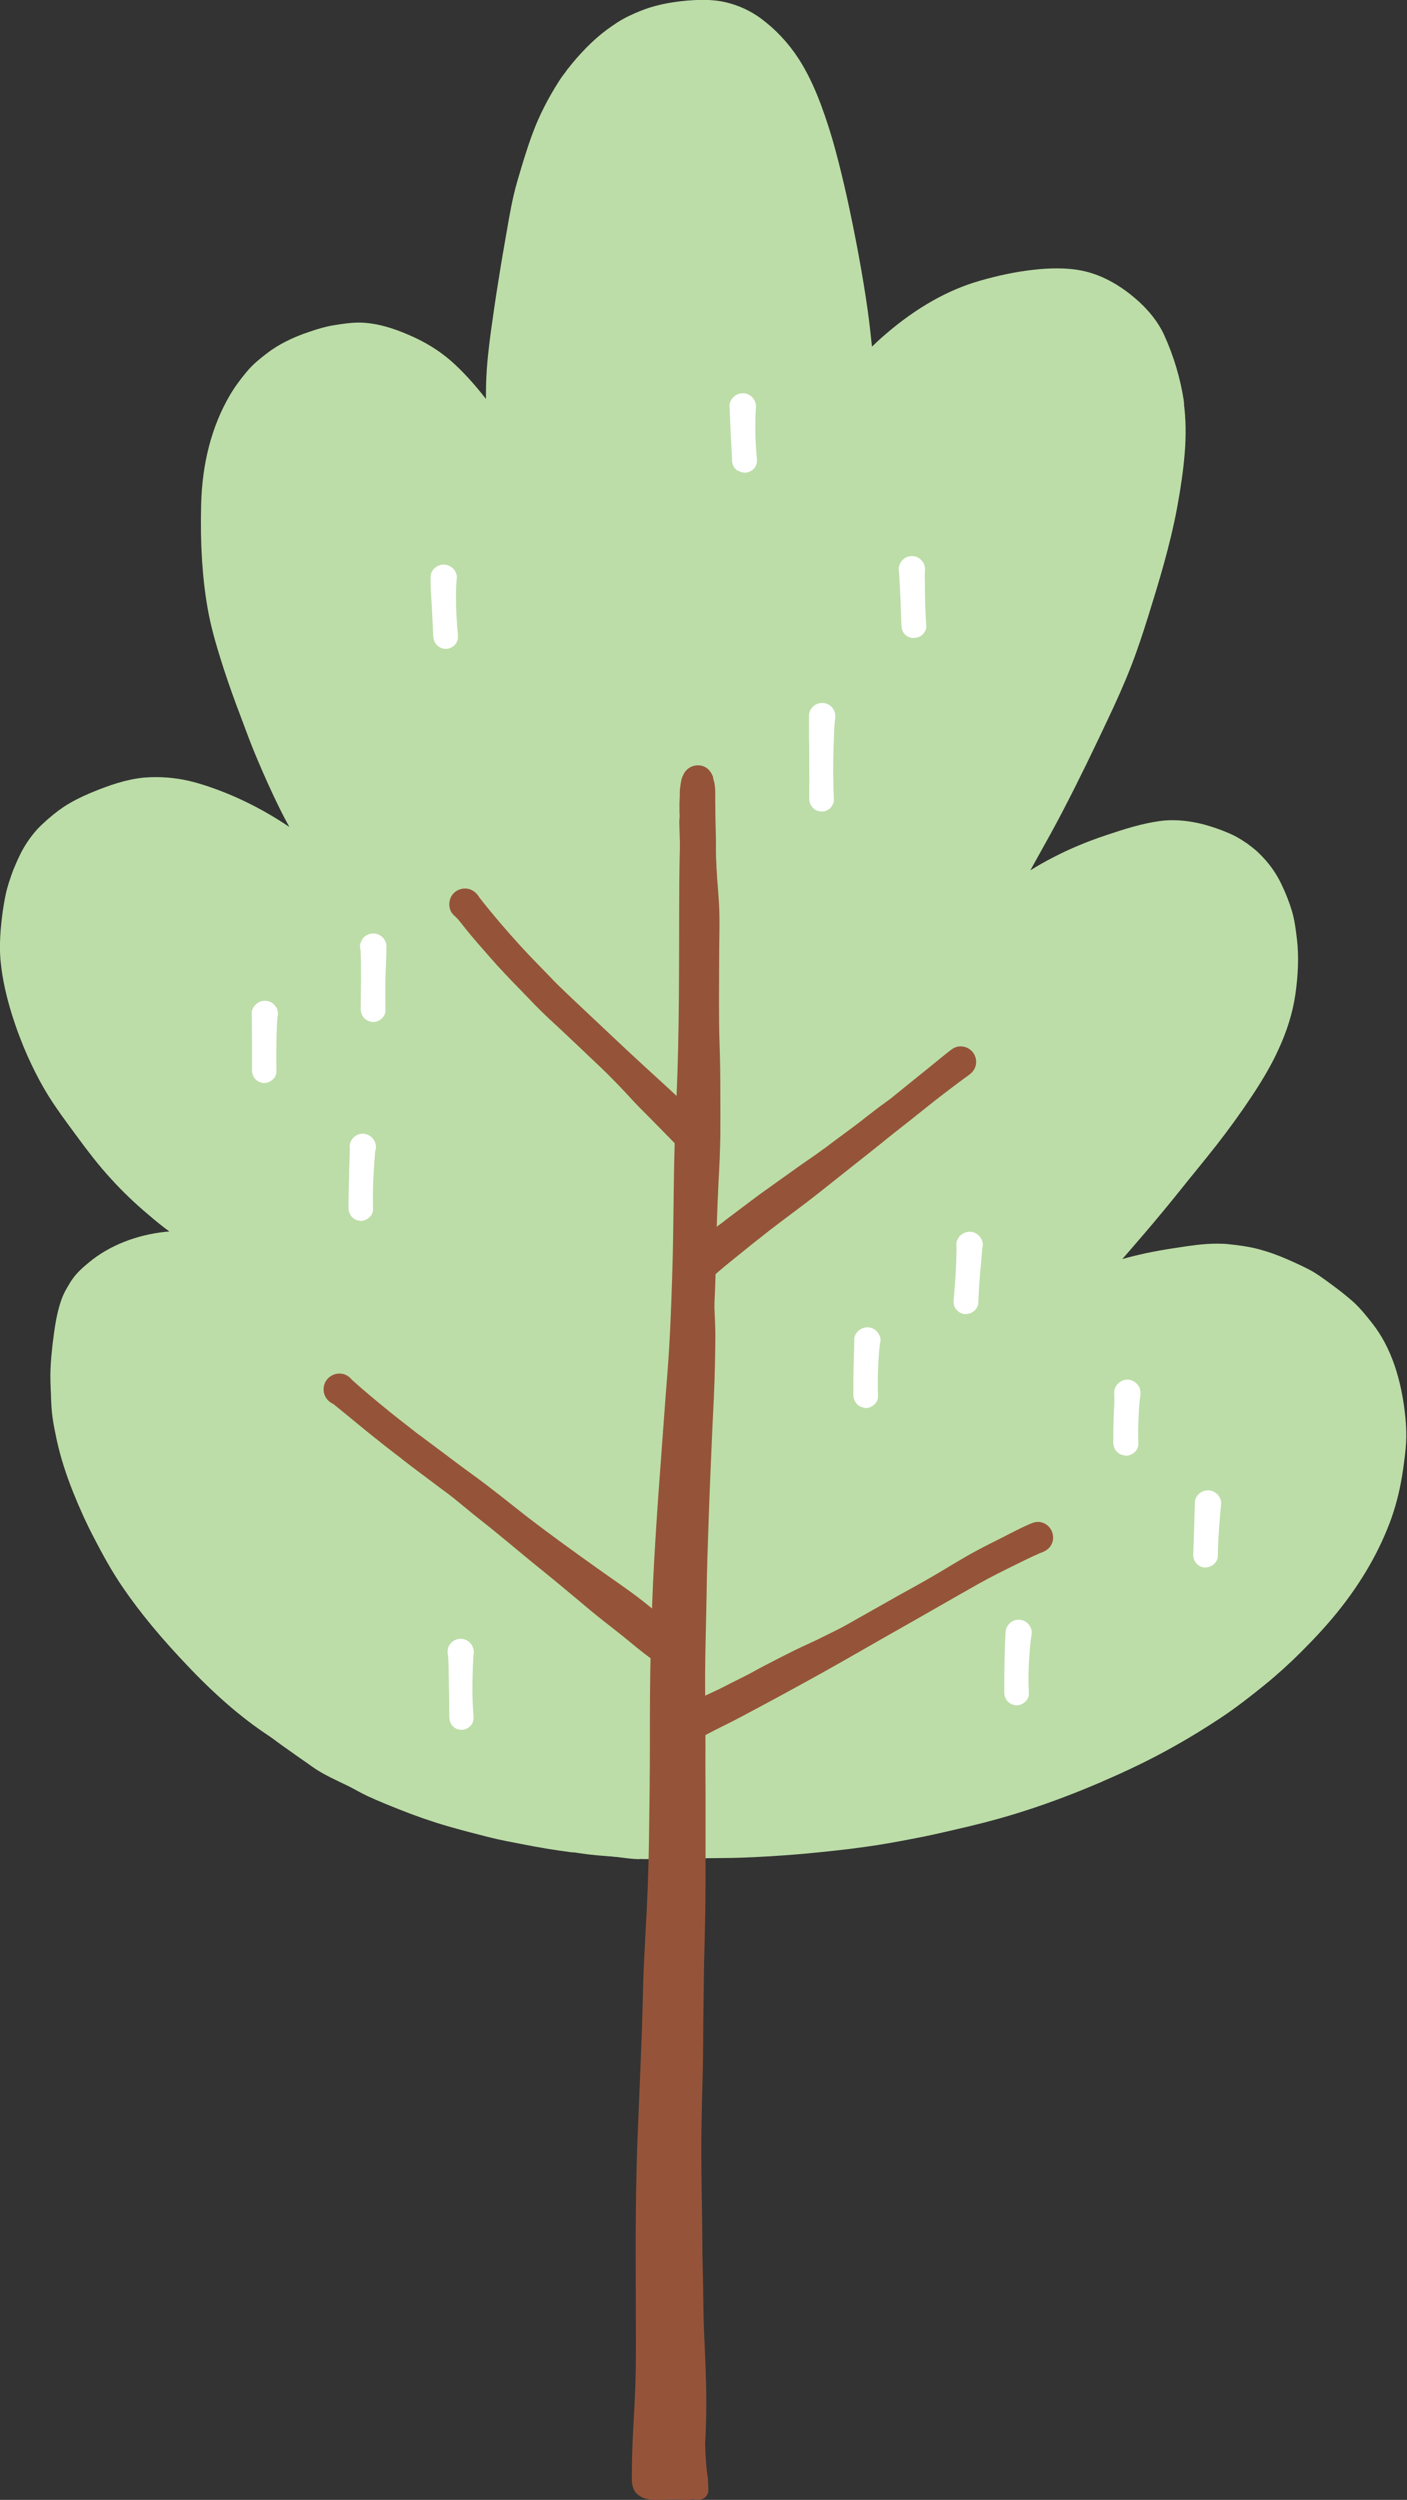<?xml version="1.0" encoding="UTF-8"?>
<svg id="Layer_2" data-name="Layer 2" xmlns="http://www.w3.org/2000/svg" viewBox="0 0 96.04 170.56">
  <rect x="0" y="0" width="96.04" height="170.56" fill="#333333" stroke="none"/>
  <defs>
    <style>
      .cls-1 {
        fill: #fff;
      }

      .cls-1, .cls-2, .cls-3 {
        stroke-width: 0px;
      }

      .cls-2 {
        fill: #955439;
      }

      .cls-3 {
        fill: #bcdda7;
      }
    </style>
  </defs>
  <g id="Tree_2" data-name="Tree 2">
    <g id="Leaves">
      <path class="cls-3" d="m43.64,126.85c-.54-.02-1.04-.09-1.66-.17l-.63-.08c-.35-.04-.7-.09-1.05-.14-.2-.03-.41-.15-.59-.34h-.1s-.1-.02-.1-.02c-2.29-.27-4.75-.81-7.53-1.65-2.77-.84-4.97-1.64-6.94-2.51-1.07-.47-2.11-.98-3.08-1.47-1.27-.64-2.38-1.25-3.38-1.89-1.83-1.17-3.65-2.71-5.57-4.71-1.95-2.03-3.42-3.8-4.63-5.57-.77-1.12-1.41-2.31-1.94-3.33-.52-.99-1.01-2.06-1.46-3.19-.49-1.23-.85-2.37-1.1-3.5-.1-.48-.22-1.02-.29-1.55-.07-.47-.09-.96-.11-1.43v-.12c-.03-.59-.06-1.21-.03-1.83.02-.49.07-1.02.14-1.65.14-1.11.28-2.26.71-3.3.09-.22.22-.44.34-.65l.08-.13c.1-.18.21-.34.32-.48.35-.46.84-.86,1.27-1.2.73-.56,1.59-1.02,2.56-1.36.87-.3,1.78-.49,2.69-.56-.54-.39-1.04-.81-1.46-1.17-.88-.74-1.73-1.55-2.52-2.42-.86-.93-1.64-1.96-2.36-2.94l-.14-.19c-.59-.8-1.2-1.62-1.74-2.48-.48-.77-.94-1.63-1.4-2.64-.02-.04-.04-.09-.06-.13-.4-.9-.76-1.85-1.09-2.91-.36-1.17-.6-2.25-.72-3.29-.12-.97-.09-2.02.07-3.31.06-.5.14-.97.23-1.43.13-.63.34-1.22.5-1.66.03-.08.04-.12.06-.15.19-.46.41-.98.71-1.49.35-.59.77-1.13,1.22-1.55.54-.51,1.04-.91,1.52-1.23.54-.35,1.15-.66,1.87-.96,1.14-.47,2.37-.91,3.62-1.02.26-.02.51-.03.77-.03,1,0,1.99.15,2.95.44,2.13.64,4.2,1.64,6.16,2.96-.24-.43-.47-.87-.69-1.32-.51-1.04-1.03-2.18-1.57-3.47-.37-.88-.71-1.8-1.04-2.69l-.28-.74c-.42-1.13-.78-2.18-1.1-3.2-.34-1.09-.68-2.26-.89-3.45-.37-2.1-.52-4.43-.45-7.13.07-2.82.72-5.32,1.94-7.42.32-.55.71-1.09,1.19-1.66.42-.5.91-.89,1.38-1.25.76-.58,1.74-1.08,2.9-1.46.52-.18,1.08-.35,1.65-.44.57-.09,1.12-.18,1.66-.18.07,0,.13,0,.2,0,1.37.05,2.65.56,3.61,1,1.07.49,2.03,1.13,2.85,1.91.69.65,1.36,1.4,2.06,2.3,0-.35,0-.7.01-1.05.04-1.32.2-2.61.33-3.58.17-1.23.35-2.45.54-3.61.17-1.09.36-2.18.55-3.26.18-1.04.38-2.22.71-3.35.34-1.16.67-2.28,1.09-3.39.43-1.14,1.01-2.27,1.76-3.45.14-.22.29-.42.45-.63l.04-.05h0s.03-.05.03-.05c.04-.05.07-.1.11-.14.67-.85,1.32-1.53,1.97-2.1.42-.37.89-.71,1.38-1.03.53-.34,1.07-.58,1.54-.77.92-.38,1.98-.61,3.23-.72.39-.03.73-.05,1.04-.05.58,0,1.09.05,1.56.16.88.2,1.68.57,2.39,1.08,1.02.75,1.91,1.69,2.62,2.79.55.85,1.04,1.86,1.5,3.08.39,1.05.73,2.11,1.01,3.16.55,2.04,1.05,4.31,1.58,7.15.25,1.36.45,2.57.61,3.71.12.84.21,1.68.3,2.53.3-.29.61-.58.93-.85,2.08-1.79,4.24-3.02,6.42-3.64,1.31-.38,2.5-.62,3.64-.75.59-.07,1.13-.1,1.63-.1.63,0,1.2.05,1.72.16,1.16.23,2.34.83,3.43,1.72,1.02.83,1.75,1.74,2.18,2.68.65,1.43,1.1,2.94,1.34,4.5l-.02-.06.03.16.02.16-.04-.17c.15,1.1.17,2.26.06,3.53-.09,1.08-.25,2.23-.51,3.64-.48,2.58-1.27,5.16-1.96,7.37-.34,1.09-.72,2.26-1.17,3.42-.5,1.29-1.07,2.54-1.62,3.7-.89,1.89-1.96,4.12-3.1,6.3-.49.94-1.01,1.88-1.52,2.79-.22.39-.43.78-.65,1.17.51-.32,1.04-.62,1.59-.9,1.1-.57,2.3-1.07,3.56-1.49,1.28-.43,2.45-.8,3.67-.97.28-.04.58-.06.88-.06.7,0,1.43.1,2.18.3.54.15,1.1.34,1.66.58.41.17.79.39,1.21.68h.01c.25.19.51.38.74.59.22.21.41.41.58.6.42.49.77,1.01,1.06,1.62.3.62.54,1.24.72,1.84.18.61.26,1.26.34,1.93.13,1.12.09,2.35-.11,3.75-.18,1.23-.56,2.48-1.18,3.81-.42.92-.98,1.9-1.76,3.08-.78,1.18-1.59,2.29-2.39,3.32-.48.61-.96,1.21-1.45,1.81-.34.42-.68.83-1.01,1.25-.8,1-1.62,1.99-2.43,2.94-.53.62-1.06,1.23-1.59,1.84,1.02-.29,2.18-.54,3.52-.74l.19-.03c.9-.14,1.83-.28,2.76-.28.29,0,.55.01.81.04.58.06,1.34.15,2.07.35.61.16,1.25.39,1.89.67.6.26,1.09.49,1.55.73.48.25.93.59,1.37.91l.27.2c.49.36.92.71,1.32,1.06.49.44.91.97,1.32,1.49,1.25,1.59,2,3.78,2.26,6.5.05.57.07,1.09.04,1.6-.03.61-.12,1.22-.2,1.81-.18,1.26-.44,2.33-.79,3.33-.78,2.2-2.02,4.37-3.69,6.44-.67.83-1.45,1.69-2.45,2.69-.83.83-1.68,1.6-2.52,2.28-.95.77-1.97,1.57-3.03,2.27-1.06.7-2.07,1.32-3.07,1.88-1.5.85-3.13,1.65-5,2.45h.02s-.22.09-.22.09h0c-2.36,1.01-4.71,1.85-6.99,2.48-1.19.33-2.41.61-3.59.88l-.17.04c-1.17.27-2.36.49-3.47.69-1.18.21-2.47.39-4.07.56-1.1.12-2.27.23-3.44.31-1.34.09-2.37.14-3.33.16-.6.01-1.2.01-1.8.02-.55,0-1.11,0-1.66.01-.3,0-.6.01-.9.02-.45.01-.91.03-1.36.03-.22,0-.43,0-.64-.01Z"/>
      <path class="cls-3" d="m58.5,95.77c0-.52.43-.96.96-.96s.96.43.96.96-.43.96-.96.96-.96-.43-.96-.96Z"/>
      <path class="cls-3" d="m45.08,126.79c-.46-.01-.93-.03-1.39-.04-.52-.01-1.04-.02-1.57-.06-.88-.06-1.76-.13-2.64-.26.11.02.22.03.33.04-.22-.03-.45-.06-.67-.09,0,0,0,0,0,0,0,0,0,0-.01,0,0,0,0,0,0,0,0,0,0,0,0,0,0,0,0,0,0,0h0,0s0,0,0,0c0,0,0,0,0,0,0,0,0,0,0,0h0s0,0,0,0c0,0,0,0,0,0,0,0-.01,0-.02,0,0,0,0,0,0,0,0,0,0,0,0,0,0,0,0,0,0,0,0,0,0,0,0,0h0s0,0,0,0c0,0,0,0,0,0,0,0,0,0,0,0,0,0-.02,0-.03,0h0s0,0,0,0h0s0,0,0,0c0,0,0,0,0,0-.03,0-.06,0-.08-.01,0,0,.01,0,.02,0,0,0,.01,0,.02,0,0,0,0,0,0,0,0,0,0,0,0,0,0,0,0,0,0,0,0,0-.01,0-.02,0,0,0,0,0-.01,0,0,0,0,0,0,0-.01,0-.02,0-.03,0,0,0-.01,0-.02,0-1.06-.14-2.12-.31-3.17-.52-.83-.16-1.66-.31-2.48-.52-.9-.23-1.8-.46-2.7-.72-1.14-.33-2.26-.72-3.36-1.16-.71-.28-1.42-.57-2.12-.89-.44-.2-.86-.45-1.29-.67-.87-.43-1.78-.81-2.58-1.39-.41-.3-.84-.58-1.25-.88-.45-.32-.92-.64-1.36-.98-.02-.02-.04-.03-.06-.05.02.02.04.03.06.05-.03-.02-.05-.04-.08-.06,0,0,0,0,0,0,0,0,0,0,0,0h0s-.03-.02-.04-.03c.01,0,.02.02.03.03-.01,0-.02-.02-.03-.03-.03-.02-.05-.04-.08-.06,0,0,0,0-.01,0,0,0,0,0,.01,0-.28-.22-.56-.45-.83-.69-.39-.36-.77-.74-1.15-1.11-.87-.84-1.76-1.65-2.6-2.53-.69-.73-1.34-1.49-2.01-2.23-.85-.94-1.58-1.98-2.35-2.98-.13-.17-.26-.34-.39-.51,0,0,.01.02.02.02-.02-.02-.03-.04-.05-.06,0-.01-.02-.02-.03-.04-.01-.02-.03-.04-.04-.05-.01-.01-.02-.03-.03-.04,0,0,0,0,0,.01-.03-.03-.05-.07-.08-.1.02.02.04.05.05.07,0,0,0,0,0,.01.01.02.03.04.04.05-.35-.45-.71-.89-1.04-1.37-.14-.22-.3-.42-.42-.65-.08-.15-.18-.32-.2-.49-.03-.2-.06-.36-.03-.55.02-.17.1-.35.2-.5.04-.07.1-.13.16-.19.08-.08.17-.15.26-.2.49-.29,1.12-.2,1.52.2.2.21.33.48.36.75.12.21.27.41.41.59-.02-.02-.03-.04-.05-.07.19.25.37.49.56.74.26.33.54.66.79,1,.3.41.59.83.9,1.23.4.51.82,1.01,1.26,1.48.42.45.8.92,1.21,1.37.72.8,1.48,1.57,2.25,2.32.35.34.72.67,1.08,1,.27.25.53.51.8.77.31.29.62.58.96.84.73.56,1.5,1.08,2.25,1.61.8.56,1.67.99,2.54,1.42.81.4,1.6.84,2.43,1.2,1.05.43,2.13.81,3.21,1.16.52.17,1.04.3,1.56.46.42.13.85.25,1.29.35.86.2,1.71.39,2.58.56.99.19,2,.35,2.99.52.12.02.24.04.36.06h.02s0,0,.01,0c.01,0,.02,0,.03,0,0,0-.02,0-.03,0,.01,0,.03,0,.04,0,0,0,0,0,.01,0,0,0,0,0,0,0,.02,0,.04,0,.06,0,0,0,0,0,0,0h.03s0,0,0,0c0,0,0,0,0,0,0,0,0,0,.01,0,0,0,0,0,0,0,.01,0,.03,0,.04,0,.05,0,.09.01.14.02-.02,0-.04,0-.06,0,.03,0,.05,0,.08.01.02,0,.03,0,.05,0-.01,0-.02,0-.03,0,.04,0,.09.01.13.02-.11-.01-.22-.03-.33-.04.08.01.16.02.24.03.02,0,.04,0,.06,0,.02,0,.04,0,.07,0l.2.03c.21.03.42.05.64.08-.11-.01-.22-.03-.33-.04.68.08,1.36.13,2.04.18.52.04,1.05.05,1.58.07.44.02.89.04,1.33.07.52.03,1.05.01,1.57,0,.64-.02,1.18.55,1.18,1.18,0,.67-.54,1.14-1.18,1.18-.44.02-.88.04-1.33.04-.13,0-.26,0-.38,0Zm-5.85-.39h.06s-.04,0-.07,0c0,0,0,0,0,0Zm-.05,0s0,0,0,0c0,0,0,0,0,0,0,0,0,0,0,0h0s0,0,.01,0Zm-.1-.01s0,0,0,0c0,0,0,0,0,0Zm1.08-2.32s-.06,0-.09-.01c.03,0,.06,0,.09.01Zm-1.04-.13s-.03,0-.04,0c0,0,.02,0,.03,0-.02,0-.05,0-.07,0,0,0,0,0,0,0,0,0,0,0-.01,0,0,0,0,0,.01,0,.01,0,.02,0,.03,0,.01,0,.03,0,.04,0Zm-26.76-15.18s-.07-.09-.11-.14c.04.05.07.09.11.14Zm-3.78-2.03h.01s-.01,0-.02,0c0,0,0,0,0,0Zm.62-.17s0,0,0,0c0,0,0,0,0,0Zm-1.25,0h0s0,0,0,0Zm2.75,0s-.04-.05-.06-.07c.02.02.04.05.06.07Z"/>
    </g>
    <g id="Spots">
      <path class="cls-1" d="m29.95,44.12c-.27-.18-.36-.45-.38-.75-.03-.68-.06-1.37-.1-2.05-.04-.65-.09-1.31-.08-1.96,0-.49.48-.87.95-.84.47.03.89.46.84.94-.06.54-.06,1.08-.05,1.62,0,.54.04,1.07.07,1.61.01.18.03.36.05.55.02.24.01.44-.12.65-.12.18-.31.31-.53.36-.06.01-.12.02-.17.02-.17,0-.33-.05-.47-.14Z"/>
      <path class="cls-1" d="m50.34,32.11c-.12-.08-.22-.19-.28-.32-.07-.13-.1-.28-.09-.43-.06-1.2-.13-2.4-.17-3.6,0-.03,0-.05,0-.08-.02-.22.14-.48.3-.62.18-.16.41-.24.65-.23.24.01.46.12.62.3.14.16.26.43.23.65,0,.01,0,.02,0,.03-.05.51-.04,1.03-.04,1.54,0,.53.03,1.05.07,1.58,0-.04,0-.07,0-.11,0,.05,0,.1.01.15,0,.02,0,.04,0,.07,0-.01,0-.03,0-.04,0,.08.01.15.02.23.02.24.01.43-.12.64-.12.18-.31.31-.52.36-.06.01-.12.02-.17.02-.17,0-.33-.05-.47-.14Zm1.26-1.13s0-.03,0-.05c0,.02,0,.05,0,.07,0,0,0-.02,0-.02Z"/>
      <path class="cls-1" d="m62.32,43.53c-.22-.01-.43-.11-.58-.28-.16-.18-.2-.38-.21-.61-.04-1.19-.08-2.38-.16-3.57-.07-.24,0-.53.13-.73.17-.26.48-.42.8-.4.52.03.87.49.84.96,0,0,0,0,0-.01,0,.01,0,.02,0,.03,0,.03,0,.05-.01.08-.02.22,0,.45,0,.66,0,.34,0,.68.01,1.03.01.68.04,1.36.09,2.04.01.21-.13.45-.28.58-.15.14-.36.21-.56.21-.02,0-.03,0-.05,0Zm.67-4.2h0s0,0,0,0c0,0,0,0,0,0Z"/>
      <path class="cls-1" d="m56.02,55.36c-.47-.03-.78-.42-.78-.88,0-.96.01-1.92,0-2.88,0-.47-.01-.95-.02-1.42,0-.4,0-.81,0-1.21,0-.05,0-.11,0-.17.01-.16.06-.31.15-.44.17-.26.48-.42.8-.4.32.02.6.2.75.49.07.14.11.3.1.46,0,.05-.01.11-.02.16-.05.4-.06.81-.08,1.22-.02.47-.03.94-.04,1.42-.02.96,0,1.92.04,2.88,0,.21-.13.44-.28.57-.15.14-.35.21-.55.21-.02,0-.03,0-.05,0Zm-.72-6.1h0s0,0,0,0c0,0,0,0,0,0Zm1.64-.1s0,0,0,0h0s0,0,0,0Zm-1.72-.1h0s0,0,0,0t0,0Zm0,0s0,0,0,0c0,0,0,0,0,0,0,0,0,0,0,0Zm0,0s0,0,0,0c0,0,0,0,0,0,0,0,0,0,0,0Z"/>
      <path class="cls-1" d="m17.99,73.89c-.47-.03-.8-.43-.79-.88,0-.71,0-1.41,0-2.12,0-.33-.01-.65-.01-.98,0-.26,0-.52-.01-.78-.01-.22.14-.47.3-.62.18-.16.41-.24.65-.23s.46.12.62.3c.19.21.24.45.21.71,0-.01,0-.02,0-.04-.04.25-.05.5-.06.75-.01.33-.02.65-.03.98-.01.71-.01,1.41,0,2.12.01.44-.43.79-.84.79-.01,0-.03,0-.04,0Z"/>
      <path class="cls-1" d="m25.41,69.72c-.47-.03-.79-.43-.79-.88.01-1.34.05-2.68-.01-4.02-.05-.18-.06-.37.02-.53.07-.15.12-.28.25-.38.25-.2.57-.29.88-.18.31.1.57.4.61.73.02.09.01.18,0,.28,0,.09,0,.19,0,.28,0,.19-.01.37-.02.56-.01.37-.03.74-.04,1.1-.02.75-.01,1.5,0,2.26,0,.44-.42.79-.84.79-.01,0-.03,0-.04,0Zm-.78-4.75s0-.1-.01-.15h0c0,.05,0,.1.01.15Z"/>
      <path class="cls-1" d="m24.58,83.29c-.48-.03-.79-.43-.79-.88,0-.75.02-1.49.04-2.24,0-.36.02-.71.03-1.07,0-.23.02-.46.02-.69-.02-.16-.01-.32.03-.45.13-.38.5-.63.9-.61.32.02.6.21.75.49.07.14.11.3.1.46,0,.06-.02.13-.04.2-.03.23-.04.47-.06.7-.03.36-.05.71-.07,1.07-.04.75-.04,1.49-.03,2.24.01.44-.43.79-.84.79-.01,0-.03,0-.04,0Zm-.62-4.64s0,0,0,0h0s0,0,0,0Z"/>
      <path class="cls-1" d="m59.05,96.05c-.48-.03-.8-.43-.8-.89,0-.68,0-1.37.02-2.05.01-.57.04-1.14.04-1.71,0-.49.48-.87.94-.84.24.01.46.12.62.3.14.16.27.43.23.65,0,.04-.02.09-.03.13-.08.55-.1,1.11-.13,1.66-.03.65-.03,1.31-.01,1.97.01.45-.43.8-.85.8-.01,0-.03,0-.04,0Z"/>
      <path class="cls-1" d="m65.88,89.66c-.45-.03-.83-.43-.79-.89.05-.68.12-1.35.15-2.03.02-.34.03-.68.04-1.02,0-.27.02-.55,0-.83-.01-.22.14-.48.3-.62.18-.16.41-.24.65-.23.24.01.46.12.62.3.14.16.27.43.23.65-.05.25-.06.5-.08.75-.03.35-.06.69-.09,1.04-.06.69-.11,1.39-.13,2.08-.01.44-.41.79-.84.79-.02,0-.03,0-.05,0Z"/>
      <path class="cls-1" d="m76.79,99.3c-.48-.03-.8-.43-.8-.89,0-.59.01-1.18.03-1.77.02-.5.06-1.01.04-1.51-.02-.13,0-.26.04-.39.13-.38.5-.63.9-.61.32.02.6.21.75.49.07.14.11.3.1.46,0,.01,0,.03,0,.04-.08.51-.11,1.03-.13,1.55-.04.62-.04,1.23-.02,1.85.01.45-.43.8-.85.8-.01,0-.03,0-.04,0Z"/>
      <path class="cls-1" d="m82.24,106.95c-.46-.03-.81-.43-.79-.89.04-1.18.08-2.36.11-3.54.01-.49.47-.87.95-.84.47.03.88.46.84.94-.11,1.18-.21,2.35-.22,3.53,0,.44-.42.79-.84.79-.01,0-.03,0-.04,0Z"/>
      <path class="cls-1" d="m69.34,116.34c-.48-.03-.8-.43-.79-.89,0-1.36.01-2.74.09-4.1.03-.49.46-.87.94-.84.24.01.46.12.62.3.1.12.17.25.21.41.03.15.02.3-.02.45-.09.6-.12,1.22-.16,1.83-.04.69-.03,1.37,0,2.06.01.44-.43.79-.85.79-.01,0-.03,0-.04,0Zm1.04-4.63s0,0,0,0c0,0,0,0,0,0Z"/>
      <path class="cls-1" d="m31.05,117.89c-.26-.17-.38-.45-.38-.75,0-.72-.01-1.44-.03-2.16-.01-.66-.01-1.33-.05-1.99-.05-.19-.05-.4,0-.57.13-.38.5-.63.9-.61.32.02.6.21.75.49.07.14.11.3.1.46,0,.02,0,.04-.01.06-.01.09-.01.18-.02.26,0,.17-.02.35-.03.53-.02.38-.02.75-.03,1.13-.01.69,0,1.38.05,2.07,0,.06.01.13.02.19.02.24.01.44-.12.64-.12.18-.31.31-.52.36-.06.01-.12.02-.18.02-.16,0-.33-.05-.47-.14Zm-.06-4.42s-.03-.02-.04-.03c0,0,0,.01.01.02h0s.02,0,.03,0Z"/>
    </g>
    <g id="Branch">
      <path class="cls-2" d="m44.53,170.55c-.4-.03-.73-.12-1.04-.39-.26-.23-.35-.6-.36-.94,0-.18,0-.37,0-.55,0-1.98.17-3.94.24-5.92.06-1.88.03-3.76.03-5.64,0-1.98-.02-3.95,0-5.93.02-2.1.06-4.21.16-6.31.09-2.07.17-4.14.25-6.21.04-1.06.06-2.11.09-3.17.03-1.13.09-2.26.15-3.39.13-2.21.22-4.42.25-6.63.03-2.18.06-4.36.06-6.53,0-2.16,0-4.31.06-6.47.06-2.04.12-4.08.24-6.12.12-2.09.26-4.19.42-6.28.16-2.15.31-4.3.48-6.44.17-2.16.25-4.32.32-6.48.07-2.01.08-4.03.11-6.04.02-2.11.09-4.22.19-6.33.19-4.29.17-8.59.18-12.88,0-2.38.04-4.77.17-7.15.01-.21.01-.42.02-.62,0-.22.03-.45.03-.67-.03-.15-.02-.3.02-.44,0,0,0-.02,0-.02h0s0,0,0,0c.05-.18.14-.34.27-.47.27-.27.68-.38,1.05-.28.39.11.61.39.75.75h0c.03.2.04.38,0,.56-.03.36-.01.73-.03,1.1-.02.44-.05.87-.07,1.31-.04.96-.06,1.92-.09,2.88-.05,2.03-.05,4.05-.06,6.07,0,1.06-.02,2.12-.03,3.18,0,1.08-.04,2.16-.07,3.24-.03,1.06-.04,2.12-.09,3.17-.04,1.05-.1,2.1-.14,3.16-.08,2.07-.06,4.15-.08,6.23-.02,2.07-.12,4.13-.21,6.2-.1,2.2-.3,4.39-.44,6.59-.27,4.16-.67,8.31-.8,12.48-.07,2.05-.14,4.1-.16,6.15-.03,2.24-.02,4.48-.04,6.72-.02,2.16-.02,4.33-.1,6.49-.08,2.21-.27,4.41-.31,6.62-.04,2.07-.12,4.14-.19,6.21-.07,2.16-.21,4.32-.28,6.48-.06,2.05-.02,4.09-.03,6.14,0,2-.02,3.99-.01,5.99,0,1.49.03,2.99-.07,4.48-.06.93-.09,1.87-.11,2.81,0,.39,0,.79,0,1.18.17-.01.34-.03.51-.03.45-.02.87,0,1.31.07.26.04.51.28.64.49.14.25.18.55.11.82-.07.27-.25.5-.49.64-.26.15-.51.16-.79.11-.35-.03-.69,0-1.04.01-.23.01-.46.03-.69.03-.1,0-.21,0-.31-.01Z"/>
      <path class="cls-2" d="m45.31,76.89c-1.84-1.83-3.79-3.55-5.66-5.35-.7-.66-1.39-1.32-2.1-1.97-.73-.67-1.4-1.39-2.09-2.1-.68-.7-1.36-1.4-2-2.14-.56-.64-1.13-1.28-1.67-1.95-.22-.28-.44-.58-.69-.83-.11-.08-.21-.19-.29-.31-.19-.33-.19-.75,0-1.09.19-.33.55-.53.93-.53.4,0,.71.21.93.53.02.02.03.05.04.07.9,1.15,1.85,2.26,2.83,3.33.64.71,1.32,1.38,1.98,2.07.68.72,1.41,1.39,2.13,2.07,1.43,1.34,2.84,2.69,4.28,4.01.76.7,1.52,1.38,2.27,2.09.21.2.41.39.62.58.43.39.4,1.12,0,1.51-.21.21-.48.31-.76.31s-.55-.1-.76-.31Zm-14.08-14.25s-.01,0-.02-.01c0,0,0,0,0,0,0,0,0,0,.01,0Zm-.02,0s0,0,0,0c0,0,0,0,0,0Z"/>
      <path class="cls-2" d="m44.65,112.58c-.93-.73-1.83-1.51-2.76-2.24-.66-.5-1.35-.96-2.03-1.45-.77-.55-1.52-1.12-2.29-1.68-.88-.64-1.77-1.28-2.62-1.95-.74-.58-1.46-1.17-2.2-1.74-.87-.67-1.77-1.3-2.65-1.96-.9-.68-1.8-1.34-2.69-2.03.02.01.03.02.05.03-.12-.09-.23-.18-.35-.27.03.02.06.05.09.07-.36-.27-.71-.55-1.06-.82.05.04.1.08.15.12-.05-.04-.09-.07-.14-.11,0,0,0,0,.01,0,0,0,0,0-.01-.01-.04-.03-.09-.07-.13-.1.02.02.04.03.06.05-.01-.01-.03-.02-.04-.03t0,0s0,0,0,0c-.05-.04-.1-.08-.15-.12.02.02.05.04.07.05-1.09-.84-2.13-1.74-3.21-2.6-.22-.1-.41-.27-.52-.46-.24-.42-.17-.96.17-1.3.27-.27.68-.38,1.05-.28.21.06.41.19.55.37.06.06.14.12.2.18.17.15.34.3.51.45.41.35.83.7,1.24,1.04.83.69,1.68,1.35,2.53,2.01-.03-.02-.06-.05-.09-.07.06.05.12.09.18.14-.03-.02-.06-.05-.09-.07.04.03.07.06.11.08.03.02.06.05.1.07-.03-.02-.06-.05-.09-.07.58.45,1.18.88,1.76,1.32.6.45,1.19.9,1.79,1.33,1.32.95,2.58,1.98,3.86,2.98,1.56,1.2,3.16,2.35,4.76,3.49,1.17.84,2.38,1.63,3.5,2.55.28.23.57.46.85.68-.07-.06-.14-.11-.22-.17.26.2.52.41.78.62.02.01.03.03.05.04.23.18.41.35.49.64.08.28.04.58-.11.83-.14.24-.37.42-.64.49-.09.02-.2.04-.31.04-.19,0-.39-.04-.52-.15Zm1.19-1.76c-.05-.04-.1-.08-.15-.12.05.04.1.08.15.12Zm-.17-.13s-.03-.02-.05-.04c.02.01.03.02.05.04Zm-3.9-.43s-.05-.04-.07-.06c.02.02.05.04.07.06Zm-17.59-15.74s0,0,0,0c0,0,0,0,0,0Zm4.38,3.37s-.01,0-.02-.01c0,0,.02.01.02.02,0,0,0,0,0,0Zm-2.53.58s.07.06.11.08c0,0,0,0,0,0-.04-.03-.08-.06-.11-.09Zm1.02.79s.04.03.05.04c-.02-.01-.04-.03-.05-.04Zm.2.15c.05.04.11.08.16.12-.05-.04-.11-.08-.16-.12Z"/>
      <path class="cls-2" d="m46.97,88.04c-.36-.1-.65-.39-.75-.75-.1-.37,0-.77.28-1.05.08-.08.17-.14.26-.19.47-.4.92-.83,1.4-1.22.71-.57,1.43-1.12,2.14-1.69,1.35-1.09,2.75-2.1,4.13-3.15.94-.74,1.88-1.49,2.83-2.23-.07.05-.14.11-.2.16.08-.07.17-.13.25-.19.67-.52,1.33-1.06,2-1.59.7-.55,1.39-1.1,2.08-1.67.65-.53,1.32-1.06,1.97-1.59.49-.39.97-.8,1.46-1.18.23-.18.44-.31.75-.31.28,0,.55.11.75.31.2.2.31.47.31.75,0,.4-.21.7-.53.92-.63.45-1.25.93-1.87,1.4-.7.54-1.38,1.1-2.07,1.64-.71.56-1.42,1.11-2.11,1.68-.72.58-1.45,1.14-2.17,1.72-.8.63-1.59,1.27-2.39,1.89.07-.05.14-.1.21-.16-1.04.81-2.1,1.58-3.14,2.38-.81.63-1.62,1.28-2.42,1.93-.42.34-.84.68-1.25,1.04-.24.22-.5.44-.73.68-.03.04-.07.09-.15.18-.18.21-.48.31-.76.31-.1,0-.2-.01-.29-.04Zm.02-2.08s0,0,0,0c0,0,0,0,0,0,0,0,0,0,0,0Zm10.33-8.26s.09-.07.13-.1c-.04.03-.09.07-.13.1Z"/>
      <path class="cls-2" d="m44.96,119.34c-.34-.34-.41-.88-.17-1.3.13-.23.35-.39.59-.47.13-.07.25-.14.37-.21.22-.12.45-.25.67-.37.45-.25.89-.49,1.34-.72.88-.45,1.76-.88,2.63-1.35,1.88-1.01,3.75-2.02,5.62-3.06,1.75-.98,3.49-1.98,5.24-2.96.92-.51,1.84-1.01,2.75-1.55.91-.54,1.81-1.1,2.75-1.6.74-.4,1.51-.76,2.25-1.15.43-.22.85-.43,1.29-.62.27-.12.52-.19.82-.11.26.07.49.25.63.49.14.25.18.55.11.82-.11.38-.39.61-.74.74-.04.02-.08.03-.13.05-.56.24-1.1.51-1.65.78-.85.42-1.7.84-2.52,1.3-1.81,1.02-3.6,2.06-5.41,3.08-1.79,1.01-3.55,2.04-5.35,3.04-1.86,1.03-3.73,2.05-5.61,3.04-.69.37-1.41.7-2.1,1.07-.34.18-.68.37-1.01.56-.29.17-.58.32-.86.5-.21.21-.48.31-.76.31s-.55-.1-.76-.31Zm1.31-1.69s0,0,0,0c0,0,0,0,0,0Zm-.8-.12s0,0,.01,0c0,0,0,0-.01,0Z"/>
      <path class="cls-2" d="m46.28,169.91c-.15-.19-.22-.41-.22-.63,0-.04,0-.07-.01-.11-.03-.24-.02-.48-.02-.72v.28-.44.28-.49.28-.49s0-.08,0-.11v-.17.17c0-.55.03-1.1.07-1.65.06-.86.07-1.71.07-2.58,0,.09,0,.19,0,.28,0-1.73-.13-3.45-.18-5.18-.06-1.98-.08-3.96-.08-5.94v.28c0-.28,0-.55,0-.83,0-2.09-.09-4.17-.07-6.26.01-1.89.07-3.77.09-5.66,0-.51.01-1.02.01-1.53v.28c0-1.93.04-3.86.07-5.78.03-1.59.09-3.18.1-4.77,0-.54-.01-1.07-.01-1.61,0,.09,0,.19,0,.28,0-.62,0-1.25,0-1.88,0-.58.02-1.17.02-1.75,0-.8-.02-1.61-.02-2.41,0-.81,0-1.61.01-2.42,0-1.55-.03-3.1-.03-4.64,0-1.8.06-3.61.09-5.41.04-1.73.09-3.46.15-5.19.04-1.07.09-2.14.12-3.21.03-1,.1-1.99.14-2.99.06-1.45.09-2.9.13-4.35.01-.5.04-1.01.04-1.51,0-1.17-.1-2.34-.11-3.51-.02-1.39,0-2.77,0-4.16.01-2.42.1-4.84.11-7.25,0-1.45-.03-2.91-.04-4.36,0-.15,0-.31,0-.46,0-.14,0-.28,0-.41,0,.09,0,.19,0,.28,0,0,0-.01,0-.02,0-.89,0-1.79.01-2.68.01-.61.03-1.23.04-1.84,0-.83,0-1.66,0-2.49v.28c0-.31,0-.62,0-.93,0-.79-.1-1.56-.18-2.35-.08-.77-.1-1.56-.1-2.34,0-.48-.03-.95-.06-1.42-.03-.48-.03-.97-.05-1.45-.01-.29.03-.55.21-.79.17-.22.42-.37.7-.41.28-.04.56.04.79.21.15.11.26.26.33.43.07.18.1.36.08.55.01.93.1,1.86.1,2.79,0,0,0,0,0,0,0,.74.05,1.48.12,2.22.04.41.09.83.12,1.24.05.54.05,1.07.04,1.61,0,.42-.01.83-.01,1.25v-.28c0,.32,0,.65,0,.98,0,.78.01,1.55,0,2.33-.02.82-.03,1.64-.04,2.45,0,.11,0,.22,0,.33,0,.42,0,.84,0,1.26v.66-.28c0,.78.01,1.56.01,2.33v-.28c0,.57,0,1.13,0,1.7,0,2.56-.12,5.12-.12,7.68,0,.54,0,1.08,0,1.62,0,1.17.02,2.35.07,3.52.03.62.06,1.24.06,1.87,0,.66-.02,1.32-.03,1.97-.03,1.47-.11,2.93-.18,4.4-.09,2.06-.18,4.12-.25,6.18-.06,1.72-.12,3.44-.14,5.16-.03,1.77-.09,3.53-.1,5.3v.84-.28c0,1,.01,2,.02,3,.01.86,0,1.72,0,2.58,0,.75.01,1.49.01,2.24,0,.97,0,1.93,0,2.9v-.28c0,.29,0,.57,0,.86,0-.06,0-.12,0-.18,0,.2,0,.4,0,.6v-.28c0,1.76,0,3.51-.04,5.27-.01.78-.04,1.57-.06,2.35-.02,1-.02,2.01-.04,3.01-.03,1.65-.01,3.29-.06,4.94-.05,1.66-.09,3.33-.09,4.99,0,2.04.06,4.07.07,6.11,0,.95.03,1.9.05,2.85.02,1.06.02,2.11.06,3.17.07,1.65.16,3.3.16,4.96,0,.89-.02,1.78-.07,2.67-.03.47-.04.93-.05,1.4v-.17c0,.38-.01.78.05,1.16.05.15.06.31.04.46-.06.47-.45.86-.92.92-.05,0-.09,0-.14,0-.33,0-.64-.15-.85-.41Zm-.22-.78s0-.06.01-.09c0,.02,0,.03-.01.05v.03Zm.06-.24s.03-.08.05-.11c-.01.02-.02.04-.03.06h0s-.01.04-.02.06Zm1.99-.08s0,0,0,0c0,0,0,0,0,0,0,0,0,0,0,0Zm-1.99-45.42c0-.06,0-.12,0-.17v.17Zm2.04-2.84v-.09.09Zm.55-34.58v-.07.07Zm-1.98-14.28v-.08.08Zm2.09-.29v-.25.25Zm-2.04-4.31v-.04.04Zm1.72-10.88v.09-.09Zm-1.78,15.66c0,.06,0,.11,0,.17,0,.04,0,.08,0,.11v-.28Zm2.11,4.65c0-.06,0-.12,0-.18v.28s0-.07,0-.11Zm-2.76,37.38v-.09.09Zm0,0s0,.06,0,.09c0,.03,0,.07,0,.1v-.19Zm0,0v.28-.28Zm2.09,12.17s0,.07,0,.1c0-.03,0-.07,0-.1Z"/>
      <path class="cls-2" d="m45.26,170.16c-.19-.08-.39-.25-.46-.46-.04-.11-.07-.22-.1-.34,0-.16,0-.33,0-.49,0-.05,0-.09,0-.14-.01-.09-.01-.18,0-.27,0-.04,0-.07.01-.11,0-.08,0-.17,0-.25,0-.07.01-.14.04-.2.03-.43.06-.86.09-1.28.04-.52.08-1.04.13-1.56-.01-.01-.02-.02-.04-.04-.25-.25-.21-.6-.2-.91,0-.12.02-.23.03-.35.02-.22.04-.43.06-.65.04-.42.07-.84.11-1.26.06-.85.12-1.7.16-2.55,0-.12.01-.23.02-.35-.22-.13-.4-.37-.42-.63-.03-.41.02-.83.06-1.24.03-.32.06-.65.08-.97.06-.67.1-1.33.14-2,.03-.41.05-.82.07-1.24,0-.16,0-.33-.01-.49,0-.08,0-.16,0-.24-.09-.12-.15-.26-.17-.42-.05-.31-.04-.63-.05-.95,0-.32,0-.63,0-.94v.22c0-.93-.01-1.87-.02-2.81-.04-.09-.07-.19-.09-.29,0,0,0,0,0,0-.02-.28.04-.55.09-.83,0-1.09,0-2.17.01-3.26,0-.09,0-.18,0-.27-.04-.45-.09-.89-.14-1.34,0,0,0,0,0,0-.03-.16-.02-.32.05-.49.09-.21.26-.39.46-.48,0-.03,0-.05,0-.08.02-.14.03-.28.05-.42.02-.21.04-.42.06-.63,0-.02,0-.05,0-.07,0-.32,0-.63,0-.94,0-.55,0-1.1-.03-1.65-.01-.31-.03-.62-.05-.93-.02-.37-.05-.75-.02-1.12,0,0,0,0,0,0,.02-.13.06-.25.13-.36-.01-.33-.04-.66-.08-.99-.03-.31-.08-.61-.12-.92-.02-.14-.05-.28-.07-.42-.02-.09-.03-.19-.04-.28-.07-.21-.05-.47.03-.66.09-.23.28-.41.5-.51.23-.1.5-.1.74,0,.21.09.44.28.51.5.07.23.1.43.13.66.01.14.01.29.02.43.02.32.01.65,0,.97,0,.41-.01.83-.02,1.25.06.1.09.21.11.33.05.52-.01,1.06-.05,1.57-.03.46-.08.91-.12,1.37-.01.13-.03.26-.04.39.02.35.04.69.05,1.04.01.29.03.58.04.87,0,.17,0,.35,0,.52,0,.14,0,.28,0,.41,0,.24-.04.45-.12.68-.04.12-.12.22-.21.31,0,.76.01,1.53.02,2.29,0,.48.01.96.01,1.44,0,.3,0,.61,0,.91,0,0,0,0,0,0,.03.07.05.15.06.23.05.38,0,.79-.01,1.17-.02.29-.04.58-.06.87-.04.6-.06,1.21-.07,1.81,0,.03,0,.06,0,.1.03.18.06.37.08.55.06.07.12.16.17.25.12.23.11.52.09.77,0,.12-.01.24-.02.36-.03.24-.05.48-.08.72-.06.49-.12.97-.18,1.46-.07.59-.15,1.18-.2,1.77,0,.08,0,.16,0,.24.02,0,.05.02.07.03.29.12.57.43.58.76.02.61-.07,1.23-.14,1.83-.07.54-.13,1.08-.2,1.62-.03.23-.06.46-.09.69.22.21.36.52.31.83,0,.23-.04.46-.06.68-.03.3-.06.6-.08.9-.05.56-.1,1.12-.14,1.68-.01.15-.03.3-.04.45,0,.29.01.58.02.87.01.26.02.52.04.78,0,0,0,0,0,0,.12.2.18.44.14.69-.02.12-.04.23-.05.35-.02.23-.15.47-.33.64-.02.33-.19.64-.52.77-.11.05-.22.07-.34.07s-.23-.02-.33-.07Z"/>
      <path class="cls-2" d="m47.75,64.56c-.06-.13-.05-.29,0-.43.02-.14.01-.29.02-.43.01-.22.05-.43.06-.64.01-.19.01-.38.04-.57.02-.19.04-.38.04-.57v.14c0-.15,0-.3,0-.45v.05c0-.33.02-.65.02-.98,0-.22,0-.45,0-.67,0-.11,0-.23,0-.34,0-.47-.04-.93-.04-1.4,0-.36,0-.72,0-1.08h0s0,0,0,0c0,0,0,0,0,0,0,0,0-.01,0-.02,0,0,0,0,0,0,0-.04,0-.07,0-.11v.1-.1.1c0-.68-.05-1.37-.05-2.05v-.19.14c0-.14,0-.28,0-.43,0-.36-.04-.71-.12-1.06-.02-.05-.04-.1-.07-.15-.03-.04-.06-.08-.09-.12-.14-.19-.15-.46,0-.65.17-.23.52-.28.75-.1.11.08.17.2.23.32.05.08.09.16.13.25.05.12.09.25.11.38.04.28.05.57.04.86,0,.04,0,.09,0,.13,0,.28.01.56.01.84,0,.06,0,.12,0,.18,0,.33.02.67.02,1v-.13c0,.3.02.6.02.9v-.13c0,.09,0,.19,0,.28,0,.15,0,.3,0,.45,0,.09,0,.17,0,.26v-.14.21-.14.17-.14c0,.58.05,1.16.06,1.74h0s0,0,0,0c0,0,0,.02,0,.02,0,.1,0,.2,0,.29h0c0,.06,0,.12,0,.18h0c0,.24-.01.49-.01.74,0,.12,0,.24,0,.37,0,.08,0,.16,0,.24,0,.07,0,.15,0,.22v-.14c0,.23,0,.46-.03.69-.02.2-.02.39-.04.59-.02.22-.05.43-.07.64-.02.17-.03.34-.03.51.02.07.02.15.02.21-.03.24-.22.43-.46.46-.02,0-.05,0-.07,0-.21,0-.41-.13-.5-.32Zm.19-3.78v-.08.08Zm.95-2.85v-.02.02Zm-1.04-3.23v-.02.02Zm0,.42v.13-.13Zm1.01.22h0s0,0,0,0h0Zm0,0s0,.09,0,.13v-.13Zm-.96,1.85v-.02.02Zm1,.24s0-.04,0-.06v.13s0-.05,0-.08Zm-1.01.8s0,.03,0,.04c0,.03,0,.06,0,.09v-.13Z"/>
      <path class="cls-2" d="m46.72,57.12c-.08-.09-.12-.2-.13-.31-.03-.1-.04-.21-.05-.31,0,0,0,0,0,0,0,.02,0,.05,0,.07,0-.05-.02-.1-.03-.15,0,0,0,.01,0,.02-.02-.05-.03-.09-.03-.15,0,.01,0,.03,0,.04,0-.03,0-.07-.01-.1-.04-.06-.07-.12-.08-.2-.01-.06-.02-.12,0-.18,0-.01,0-.02,0-.03,0-.01,0-.03,0-.04,0-.02,0-.04,0-.06,0-.02,0-.03,0-.05,0,0,0,.01,0,.02,0-.04,0-.08,0-.13,0-.04-.01-.08-.01-.13,0-.01,0-.03,0-.04,0-.07,0-.1,0-.14,0,0,0,0,0,0,0,0,0,0,0,.01,0,0,0-.01,0-.02,0-.03,0-.05,0-.08,0-.02,0-.05,0-.07h0s0,0,0,0c0,0,0,0,0-.01,0,0,0,0,0,0,0-.03,0-.05,0-.08,0,0,0,0,0,0,0,0,0,0,0,0-.01-.3.03-.6.02-.9,0-.18.02-.36.05-.53,0-.02,0-.04,0-.06,0,.01,0,.02,0,.04.01-.08.03-.16.04-.24,0,.01,0,.03,0,.04,0-.01,0-.02,0-.03.01-.09.03-.14.05-.21,0,0,0,.02-.01.03,0-.01,0-.03.01-.04,0-.02.02-.05.03-.07,0,0,0,0,0-.01.02-.06.06-.11.09-.17,0,0,0,0,0,.01,0,0,.01-.02.02-.03.01-.03.02-.05.04-.09.01-.03.03-.05.05-.07.03-.04.05-.08.1-.11.12-.08.23-.14.38-.13.14,0,.28.07.37.18.09.1.14.24.13.38,0,.11-.04.2-.1.28,0,0,0,0,0,0,0,0,0,0,0,0,0,0,0,0,0,0-.01.02-.02.04-.03.06,0,.02-.02.04-.03.06,0,.01,0,.02-.01.04,0,.01-.01.02-.01.03,0-.01,0-.03,0-.04,0,0,0,0,0,0,0,.03-.01.05-.02.08,0,.03-.01.07-.02.1,0,0,0,0,0,0,0-.04.01-.07.02-.11,0,.03,0,.06-.01.08,0-.01,0-.03,0-.04,0,.04-.01.08-.02.11,0,0,0,.02,0,.03,0,0,0,0,0-.01,0,0,0,0,0,0,0,.05-.02.1-.03.14,0,.07,0,.14,0,.2,0,.08,0,.15,0,.23,0,.15,0,.3-.02.45,0,.1,0,.2,0,.3,0,.04,0,.07,0,.11,0,.02,0,.03,0,.05,0,.03,0,.06,0,.09,0,0,0,0,0,.01,0,0,0,0,0,0,0,0,0,0,0,0,0,.03,0,.06,0,.09,0,.01,0,.02,0,.04,0,.04,0,.07,0,.11,0,.03,0,.06,0,.08,0,.02,0,.05,0,.07,0,0,0,0,0,.01,0,.02.02.05.02.08,0,0,0,0,0,.01,0,0,0,0,0,0,0,0,0,.01,0,.02,0,0,0,0,0,0,0,.02,0,.04.02.06,0-.01,0-.02-.01-.03,0,0,0,0,0,.01.02.06.03.12.03.19,0,0,0,0,0,0,0,0,0,0,0-.01,0,0,0,.02,0,.02,0,.02,0,.04,0,.07,0,0,0,0,0,0,0,0,0-.02,0-.03,0,.02,0,.03.01.05,0,0,0,0,0-.01.02.06.02.1.03.18,0-.03,0-.06,0-.09,0,.04.02.08.03.12.01.05.02.1.02.15,0,.03.01.06.02.09,0,0,0,0,0,.01.11.26,0,.57-.25.7-.08.04-.16.06-.24.06-.15,0-.3-.06-.4-.18Zm-.1-.21s0-.03-.01-.05c0,0,0,0,0,0,0,0,0,0,0,0,0,.02.01.03.02.05Zm1.03-.14s0-.09-.01-.14h0s0,0,0,0c0,.04,0,.08.01.13Zm-1.11-.28s0-.02,0-.03c0,0,0,.02,0,.03,0,0,0,0,0,0Zm.98-.38s0-.02,0-.03c0,0,0,0,0,0,0,0,0,.02,0,.03Zm-.08-.15s0,0,0-.01c0,0,0,0,0,0,0,0,0,0,0,.01Zm0-.05s0,0,0-.01c0,0,0-.02,0-.03,0,.02,0,.03,0,.04Zm-1.07-.02s0,0,0-.01c0,0,0,0,0,0,0,0,0,0,0,0,0,0,0,0,0,0Zm0,0s0,0,0,0c0,0,0,0,0,0,0,0,0,0,0,0Zm1.08-.1s0,0,0,0c0,0,0-.02,0-.03,0,.01,0,.02,0,.03Zm-.05-.48s0-.02,0-.03c0,0,0,0,0,0,0,0,0,0,0,0,0,0,0-.01,0-.02,0,0,0,0,0,0,0,.02,0,.04,0,.05Zm-1.03-.08s0,0,0,0c0,0,0,0,0,0h0Zm0-.04s0-.06,0-.1c0,0,0,0,0,0,0,.03,0,.06,0,.09Zm-.01-.07s0,0,0,0c0,0,0,0,0,0Zm1.17-1.71s0,0,0,0c0,0,0-.02,0-.03,0,0,0,0,0,0,0,.01,0,.02,0,.03Zm0-.04s0,0,0,0c0,0,0,0,0,0,0,0,0,0,0,0,0,0,0,0,0,0Zm0,0s0,0,0,0c0,0,0,0,0-.01,0,0,0,0,0,.01Zm.06-.09s0,0,0,0c0,0,0,0,0,0,0,0,0,0,0,0Zm.01-.04s0,0,0,0c0,0,0,0,0,0,0,0,0,0,0,0Zm0,0s0,0,0,0c0,0,0,0,0,0,0,0,0,0,0,0Zm0,0s0,0,0,0c0,0,0,0,0,0,0,0,0,0,0,0Zm-.95-.44s.03-.04.04-.06c-.01.01-.02.03-.04.04,0,0,0,.01,0,.02Zm.95.47s0,0,0,0c0,0,0,0,0,0,0,0,0,0,0,0Zm-.2,1.99h0s0,0,0,0h0Zm.07.69s0,.03,0,.04c0-.01,0-.03,0-.04Z"/>
      <path class="cls-2" d="m46.17,77.68s-.01-.02-.02-.02c-.09-.07-.18-.14-.27-.2-.12-.09-.2-.2-.3-.3-.2-.21-.39-.45-.57-.67-.11-.13-.22-.27-.34-.4-.13-.13-.26-.26-.39-.39-.12-.12-.24-.24-.36-.36-.13-.12-.23-.27-.36-.4-.08-.08-.16-.16-.24-.25-.07-.07-.14-.15-.22-.22.01,0,.02.02.03.03-.03-.02-.05-.05-.08-.07-.04-.01-.07-.03-.1-.05-.24-.16-.31-.51-.14-.75.13-.2.4-.29.62-.2.12.04.22.13.28.24.07.06.13.11.19.18.06.06.11.12.17.18.13.14.26.28.39.42.24.25.48.49.72.74.03.03.06.06.08.08-.03-.03-.06-.06-.1-.09.15.13.29.27.41.42.1.12.2.24.3.36.04.05.08.09.12.14.04.02.08.06.11.09.1.12.2.23.32.34.01.01.03.02.04.04.02.02.04.04.06.05-.02-.01-.03-.03-.05-.04,0,0,0,0,0,0,0,0,0,0,0,0-.01-.01-.03-.02-.04-.04.08.07.16.15.24.22.04.03.08.06.12.1.01,0,.03.02.04.02.04.02.08.05.11.09.04.04.07.09.09.14.02.05.04.09.05.14.04.24-.08.46-.29.57-.07.04-.15.06-.22.06-.16,0-.32-.07-.42-.19Zm.31-1.12s0,0,0,0c0,0,0,0,0,0,0,0,0,0,0,0Zm-.06-.05s0,0,0,0c0,0,0,0,0,0,0,0,0,0,0,0Zm-3.34-2.07s0,0,0,0h0s0,0,0,0Zm.69-.74s0,0-.01-.01c0,0,0,0,.01.01Z"/>
      <path class="cls-2" d="m47.44,98.03c0-.62.01-1.24.02-1.86,0-.59.03-1.17.06-1.76.06-1.12.11-2.24.16-3.35.06-1.09.11-2.19.14-3.29.04-1.07.05-2.14.08-3.21.03-.98.04-1.97.09-2.95.05-1.03.12-2.07.14-3.1.05-2.02.04-4.04,0-6.05-.02-1.01-.05-2.02-.06-3.03,0-1.06,0-2.12,0-3.18,0-.52,0-1.04,0-1.56,0-.49.01-.98.01-1.47,0-.49,0-.99-.03-1.48-.03-.48-.07-.97-.11-1.45-.08-.98-.14-1.97-.19-2.95-.02-.5-.04-.99-.06-1.49-.02-.43-.04-.85-.06-1.28,0-.13,0-.26-.02-.39-.04-.13-.03-.3.03-.42.08-.17.26-.28.44-.3.19-.01.38.08.48.23.08.11.11.26.09.4,0,.27.02.54.03.81.02.46.05.92.07,1.38.02.51.03,1.02.06,1.52.03.49.06.97.09,1.46.07.98.17,1.96.2,2.94.03.98-.01,1.95-.01,2.93,0,2.08-.04,4.16.03,6.23.04,1.07.05,2.14.05,3.21,0,.98.01,1.97,0,2.95-.02,1.02-.06,2.03-.12,3.05-.05.98-.09,1.97-.12,2.95-.03,1.05-.06,2.1-.08,3.15-.02,1.08-.08,2.16-.13,3.23-.06,1.11-.13,2.22-.2,3.33-.03.59-.07,1.18-.11,1.78-.03.58-.04,1.17-.05,1.75,0,.4-.01.79-.02,1.19,0,.13-.03.24-.12.33-.08.09-.19.15-.32.16,0,0-.02,0-.03,0-.23,0-.47-.19-.47-.43Z"/>
      <path class="cls-2" d="m46.01,117.68c-.09-.09-.17-.25-.16-.38.02-.14.04-.3.17-.39.07-.05.13-.11.2-.15.1-.06.2-.12.3-.18.25-.15.51-.29.77-.44.28-.16.55-.31.84-.45.27-.13.55-.25.82-.38.3-.14.6-.3.91-.46.35-.17.7-.35,1.04-.52.42-.21.82-.45,1.23-.66.43-.22.85-.44,1.28-.66.45-.22.89-.45,1.34-.66.44-.21.89-.4,1.32-.62.47-.23.94-.47,1.41-.7.46-.23.92-.47,1.39-.7.39-.19.79-.37,1.19-.56.44-.21.87-.43,1.3-.66.25-.13.56-.06.71.19.14.24.06.58-.19.71-.48.25-.94.5-1.43.73-.45.21-.9.41-1.35.64-.46.23-.91.46-1.37.69-.46.23-.92.48-1.38.7-.45.21-.9.4-1.34.62-.43.21-.85.44-1.27.65-.44.22-.88.44-1.31.67-.4.21-.8.44-1.21.64-.65.32-1.28.66-1.94.97-.26.13-.53.24-.79.37-.15.07-.29.16-.43.24-.13.08-.27.14-.41.22-.18.1-.36.2-.54.3-.1.06-.21.12-.32.19-.01.01-.02.03-.04.04-.1.1-.24.16-.38.16s-.28-.06-.38-.16Zm.92-.38s0,0,0,0c0,0,0-.01,0-.02,0,0,0,.01,0,.02Z"/>
      <path class="cls-2" d="m48.18,85.52s-.05,0-.08,0c-.02,0-.05,0-.07-.01-.14-.03-.27-.14-.34-.26-.11-.19-.1-.43.02-.61.12-.18.3-.3.47-.42.34-.25.7-.48,1.03-.74,0,0-.01.01-.02.02.1-.08.2-.15.3-.23,0,0-.01,0-.02.01.39-.3.78-.58,1.17-.88.41-.31.82-.62,1.24-.93.4-.29.8-.57,1.19-.85.36-.26.72-.51,1.08-.77.42-.31.85-.6,1.27-.89.22-.15.44-.31.66-.47.01-.01.03-.02.04-.03.01-.01.03-.02.04-.03,0,0,0,0,0,0,.02-.02.05-.03.07-.05,0,0,0,0-.01.01-.01.01-.03.02-.04.03,0,0,0,0,0,0,.01-.01.03-.02.04-.03,0,0,0,0,0,0,.02-.02.04-.03.07-.05-.02.01-.03.03-.05.04.86-.66,1.75-1.29,2.62-1.96,0,0,0,0-.01,0,.06-.04.11-.08.17-.13-.01,0-.02.02-.04.03.06-.05.12-.09.18-.14-.02.01-.04.03-.05.04.02-.01.03-.02.05-.04.43-.33.85-.66,1.3-.98.35-.25.72-.47,1.08-.71.32-.22.64-.44.95-.66.28-.2.57-.39.85-.59.23-.17.59-.04.72.19.15.26.05.56-.19.72-.25.17-.51.35-.76.52-.27.19-.54.39-.81.57-.34.23-.68.45-1.03.68-.35.23-.69.48-1.03.74.02-.01.04-.03.06-.04-.55.42-1.1.85-1.66,1.26-.53.39-1.06.78-1.58,1.18.02-.02.04-.03.07-.05-.06.04-.11.09-.17.13.01-.01.03-.02.04-.03-.04.03-.07.06-.11.08.01-.01.03-.02.04-.03-.03.03-.07.05-.1.08-.03.03-.07.06-.11.08-.33.25-.67.49-1.02.72-.34.23-.66.47-.99.71-.76.54-1.53,1.07-2.28,1.62-.77.56-1.52,1.13-2.27,1.71,0,0,.01,0,.02-.01-.06.05-.13.1-.19.15.04-.03.07-.06.11-.08-.07.06-.14.11-.22.17,0,0,0,0,0,0-.24.19-.49.37-.74.55-.14.1-.27.19-.41.28-.06.24-.3.4-.54.4,0,0,0,0,.01,0,0,0-.01,0-.02,0Zm-.12-.02s0,0,0,0c0,0,0,0,.01,0,0,0-.02,0-.03,0,0,0,.01,0,.02,0Zm.66-.38s0,0,.01-.01c0,0,0,0-.01,0,0,0,0,0,0,0Zm-.03-.16s0,0,0,0c0,0,0,0,0,0,0,0,0,0,0,0Zm-.07-.26s0,0,0,0c0,0,0,0,0,0,0,0,0,0,0,0Zm-.57-.23h0s0,0,0,0c0,0,0,0,.01,0,0,0,0,0-.01,0Zm.26,0s0,0,0,0c0,0,0,0,0,0,0,0,0,0,0,0Zm-.13-.01s0,0,.01,0c0,0,0,0,0,0,0,0,0,0,0,0Zm.01,0s0,0,0,0c0,0,0,0,0,0Zm10.85-8.18s.02-.02.03-.03c-.01,0-.02.02-.03.03Zm.1-.08s.05-.04.08-.06c-.03.02-.05.04-.08.06Zm-.14.11s.01-.01.02-.02c0,0-.02.01-.02.02,0,0,0,0,0,0Zm.07-.05s-.04.04-.07.05c-.03.02-.06.04-.08.06.05-.04.1-.08.15-.12Zm1.26.35s-.03.03-.05.04c.02-.01.03-.03.05-.04Zm-4.11,1.79s-.02.02-.04.03c0,0,0,0,0,0,0,0,0,0,0,0,0,0,0,0,0,0,0,0,0,0,0,0-.01,0-.03.02-.04.03.03-.02.06-.04.08-.07Zm.92.6s-.03.02-.04.03c.01-.01.03-.02.04-.03Zm-.1.08s-.04.03-.06.05c.02-.02.04-.03.06-.05Zm-7.56,4.2s-.06.05-.09.07c.03-.02.06-.05.09-.07Zm.48.95s-.06.05-.09.07c.03-.02.06-.05.09-.07Zm-1.91,1.29s0,0,0,0c0,0,0,0,0,0Z"/>
      <path class="cls-2" d="m47.56,170.54c-.06,0-.13-.01-.19-.02.05,0,.09.01.14.02-.06,0-.11-.02-.16-.02-.06,0-.11,0-.17,0h-.1c-.2,0-.39,0-.59-.03-.09-.02-.17-.07-.23-.14-.1-.1-.16-.23-.16-.38,0-.28.24-.55.53-.53.15,0,.31,0,.46,0,.06,0,.11,0,.17,0-.01-.19-.02-.37-.04-.56,0,.02,0,.04,0,.06,0-.02,0-.04,0-.06,0,0,0-.01,0-.02,0,0,0,0,0-.01-.05-.4-.09-.81-.11-1.22,0-.17-.01-.34-.02-.51,0-.17-.03-.34-.03-.51,0-.17-.03-.35-.03-.52,0-.2,0-.4-.01-.6-.01-.39-.02-.78-.03-1.17,0-.2,0-.4-.02-.6,0-.2,0-.4-.01-.61-.02-.06-.03-.12-.03-.18,0-.24.16-.45.4-.52s.48.04.61.25c.07.12.09.26.06.39,0,.08,0,.17,0,.25,0,.15,0,.3.01.46.01.23.02.46.03.69.01.38.03.77.03,1.16,0,.37.02.74.05,1.11.03.37.03.74.06,1.1.02.2.03.41.05.61,0,.08.02.15.03.23.03.22.07.44.07.67,0,.15.01.29.02.44,0,.05,0,.1,0,.14,0,.22-.12.42-.3.53-.12.08-.29.11-.43.11-.01,0-.03,0-.04,0Zm-.15-.02s-.02,0-.04,0c0,0,0,0,.01,0,0,0,.02,0,.02,0Zm-.03,0s0,0-.01,0c0,0,0,0,0,0,0,0,0,0,.01,0Zm-.06,0s0,0,0,0c-.01,0-.03,0-.04,0,.02,0,.03,0,.05,0Zm.27-1.03s0,0,0,0h0s0,0,0,0Zm.06,0h0s0,0,0,0c0,0,0,0,0,0Zm.08-6.07s0,0,0,0c0,0,0,0,0,0Zm.24-.3h0s0,0,0,0h0Zm-.76,5.71s0,.04,0,.07c0,0,0,0,0,.01,0-.03,0-.05-.01-.08Z"/>
      <path class="cls-2" d="m46.33,78.29c-.5-.53-1.02-1.05-1.53-1.57-.35-.36-.7-.71-1.05-1.06-.34-.34-.67-.7-1-1.06-.32-.34-.65-.69-.98-1.02-.3-.3-.6-.6-.9-.91-.59-.61-1.18-1.21-1.77-1.81-.42-.43-.82-.87-1.22-1.31-.41-.44-.83-.88-1.24-1.32-.24-.25-.48-.5-.72-.76-.28-.3-.58-.59-.86-.88-.22-.24-.44-.47-.66-.71-.3-.33-.61-.63-.91-.95-.45-.47-.86-.97-1.3-1.44-.13-.14-.27-.27-.4-.4-.09-.09-.17-.19-.26-.27-.11-.07-.2-.17-.23-.29,0,0,0-.02,0-.03-.09-.33.16-.68.5-.68.05,0,.1,0,.14.02,0,0,0,0,0,0h0s0,0,0,0c0,0,0,0,0,0,.09.02.18.07.25.14.04.04.07.08.1.12.1.11.21.21.31.31.17.17.34.34.5.52.27.3.53.61.8.91.3.34.63.65.94.98.5.53,1,1.07,1.51,1.59.49.51.98,1.03,1.47,1.53.42.43.83.88,1.24,1.33.39.44.81.85,1.22,1.28.62.65,1.24,1.29,1.87,1.93.68.68,1.33,1.4,1.99,2.09.55.57,1.1,1.13,1.67,1.69.42.42.82.86,1.26,1.26.22.19.21.54.02.75-.1.1-.25.16-.39.16-.13,0-.26-.05-.36-.15Zm-14.39-16.46h0s0,0,0,0c0,0,0,0,0,0Z"/>
      <path class="cls-2" d="m46.16,77.95c-.64-.75-1.36-1.45-2.05-2.16-.71-.73-1.42-1.46-2.13-2.19-.74-.76-1.5-1.5-2.26-2.25-.71-.7-1.37-1.45-2.04-2.19-.66-.73-1.31-1.46-2.02-2.15-.71-.68-1.38-1.41-2.05-2.13-.35-.38-.7-.77-1.08-1.13-.18-.17-.36-.35-.53-.52-.11-.11-.22-.23-.34-.34-.05-.03-.09-.06-.12-.1,0,0,0,0,0,.01,0,0-.02-.02-.02-.03-.02-.02-.04-.05-.06-.07,0,0,0,0,.01.01,0-.01-.02-.03-.03-.04,0,0,0,0,0,0-.02-.04-.04-.08-.05-.12,0-.02,0-.03,0-.05,0-.03-.01-.06-.01-.09-.02-.13.06-.29.15-.38.1-.1.23-.16.38-.16.05,0,.1,0,.14.02,0,0,0,0,0,0,0,0,.01,0,.02,0,.04.01.07.02.1.04.09.05.15.11.2.2,0,0,0,0,0,0,.09.09.18.18.27.27.16.16.32.33.49.49.32.3.62.62.91.95.35.38.69.77,1.04,1.14.34.36.69.71,1.04,1.05.36.35.72.7,1.07,1.07.33.36.65.72.97,1.08.66.73,1.32,1.48,2.01,2.18.74.75,1.5,1.5,2.25,2.26.35.35.69.71,1.03,1.06.35.36.71.72,1.05,1.08.41.43.83.85,1.25,1.27.37.39.73.79,1.12,1.16.2.2.21.53.01.74-.1.1-.23.16-.36.16h0c-.13,0-.28-.05-.36-.14Zm-14.7-15.26h0s0,0,0,0c0,0,0,.02.01.02,0,0,0,0-.01-.01Z"/>
      <path class="cls-2" d="m44.69,113.35c-.07-.06-.15-.12-.23-.17.04.03.08.06.12.08-.02-.02-.05-.04-.07-.05,0,0,.02.01.03.02-.03-.02-.05-.04-.08-.06-.01,0-.02-.02-.03-.02,0,0,.01.01.02.02-.03-.02-.06-.04-.08-.06.01.01.03.02.04.03-.62-.45-1.21-.95-1.81-1.44-.74-.6-1.51-1.17-2.24-1.78-.76-.64-1.52-1.27-2.29-1.91-.78-.65-1.57-1.27-2.35-1.92-.77-.64-1.54-1.28-2.32-1.91-.35-.28-.71-.56-1.06-.84-.39-.32-.78-.64-1.17-.96-.39-.32-.78-.65-1.17-.97-.42-.35-.85-.68-1.27-1.02-.37-.29-.73-.59-1.08-.89-.38-.33-.77-.65-1.15-.98-.63-.56-1.21-1.18-1.82-1.75-.42-.4-.85-.79-1.3-1.16-.3-.17-.34-.59-.11-.84.22-.23.65-.22.83.06.05.05.11.1.17.15.14.12.28.24.41.36.39.34.77.7,1.13,1.06.37.37.74.75,1.12,1.11.38.35.78.68,1.18,1.02.36.31.73.61,1.1.91.42.33.84.65,1.25.99.78.64,1.54,1.3,2.33,1.93.36.29.73.58,1.1.87.39.3.76.62,1.14.93.39.32.77.65,1.16.97.4.33.8.65,1.21.98.75.6,1.49,1.22,2.23,1.83.77.64,1.53,1.29,2.32,1.9.56.43,1.12.88,1.67,1.32.45.36.89.72,1.35,1.07.02.01.04.03.06.04.02.02.04.03.06.05.02.02.04.03.06.05.05.04.1.07.15.11.02.01.03.02.05.04,0,0-.02-.01-.03-.02,0,0,.02.01.03.02,0,0-.02-.01-.03-.02.01.01.03.02.04.03.03.02.06.05.1.07.11.08.16.25.16.37,0,.14-.05.28-.15.38-.1.1-.23.16-.37.16h0c-.15,0-.26-.06-.37-.15Zm.38-1.03s-.03-.02-.04-.03c.01,0,.03.02.04.03Zm-21.69-16.71s0,0,0,0c0,0,0,0,0,0Zm.71-.74s0,0,0,0c0,0,0,0,0,0Zm20.9,17.39s.03.02.05.03c-.02-.01-.03-.02-.05-.03Zm.07.05s-.01-.01-.02-.02c.02.02.04.03.07.05-.02-.01-.03-.02-.05-.03Zm.27.2s-.01,0-.02-.01c0,0,.02.01.03.02,0,0,0,0-.01,0Zm-.93.61s.05.03.07.05c-.02-.02-.05-.03-.07-.05Zm.04.03s0,0,.01,0c.02.01.04.03.05.04-.02-.02-.04-.03-.07-.05Z"/>
    </g>
  </g>
</svg>